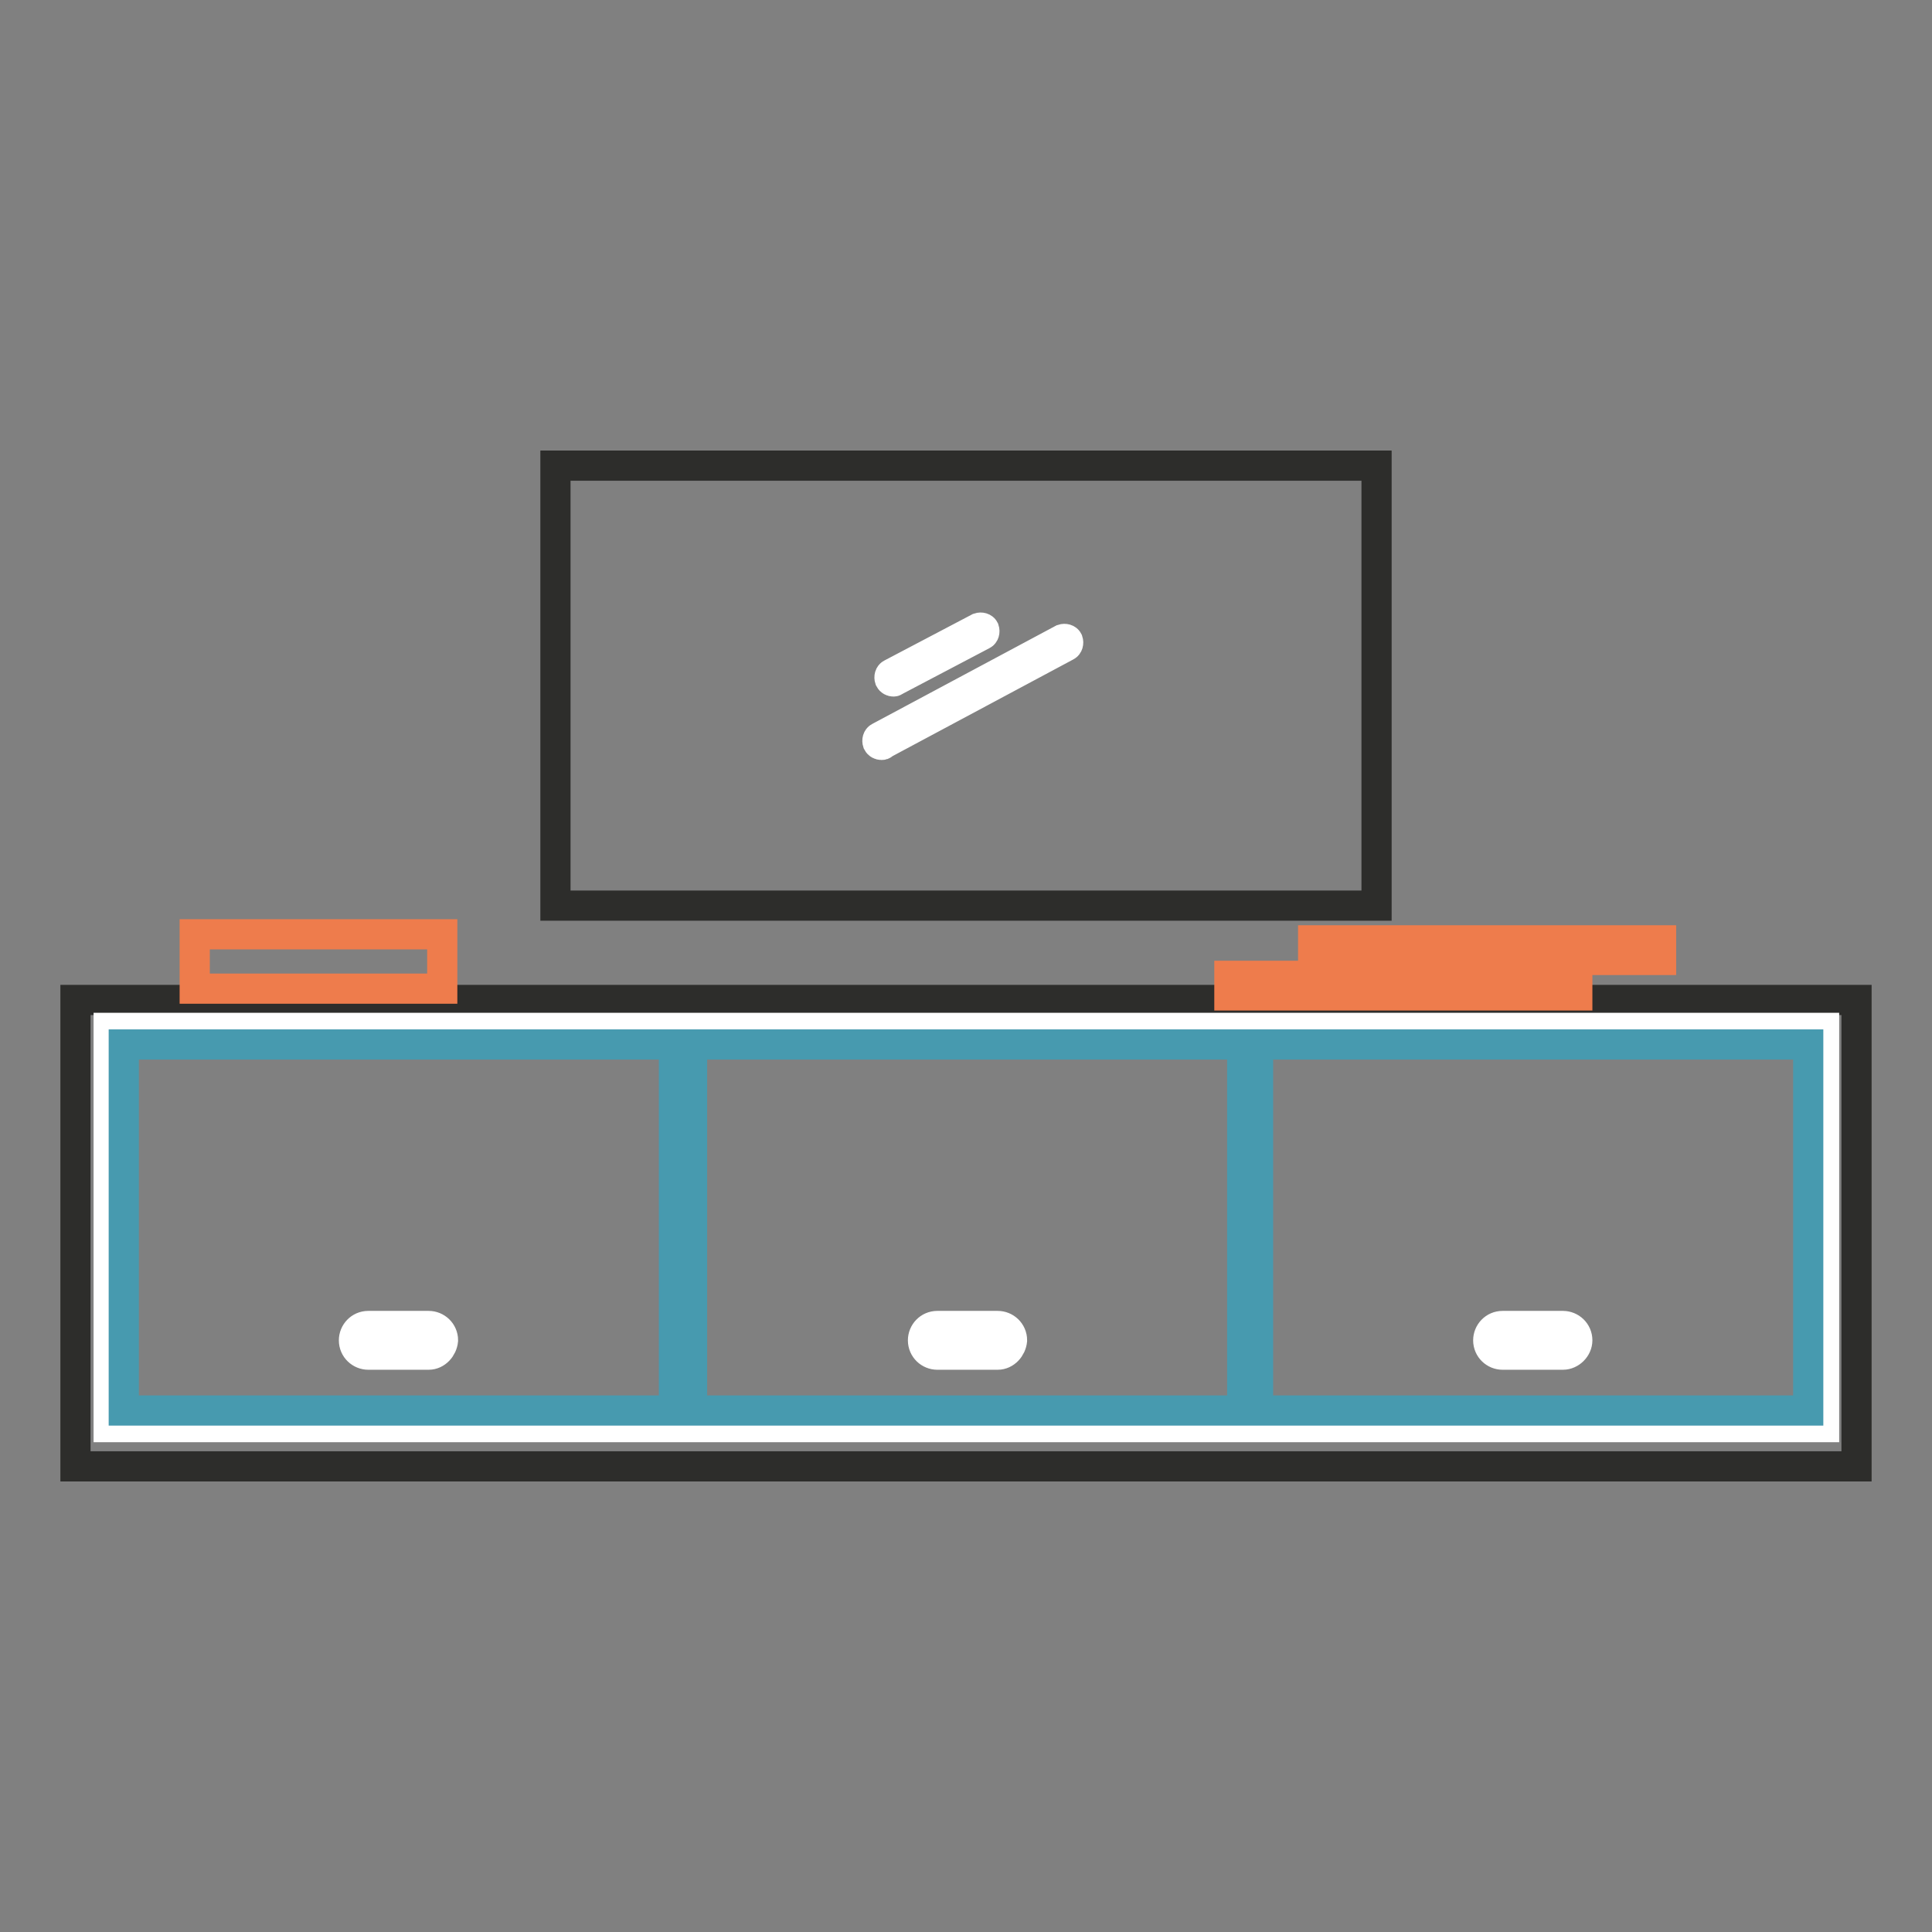 <?xml version="1.0" encoding="utf-8"?>
<!-- Svg Vector Icons : http://www.onlinewebfonts.com/icon -->
<!DOCTYPE svg PUBLIC "-//W3C//DTD SVG 1.1//EN" "http://www.w3.org/Graphics/SVG/1.1/DTD/svg11.dtd">
<svg version="1.1" xmlns="http://www.w3.org/2000/svg" xmlns:xlink="http://www.w3.org/1999/xlink" x="0px" y="0px" viewBox="0 0 256 256" enable-background="new 0 0 256 256" xml:space="preserve">
<rect x="0" y="0" width="256" height="256" fill="#808080" stroke="none"/>
<g> <path stroke-width="4" fill-opacity="0" stroke="#2d2d2b"  d="M10,132.5h236v61.8H10V132.5z"/> <path stroke-width="4" fill-opacity="0" stroke="#ffffff"  d="M14.4,136.2h227.3v52.9H14.4V136.2z"/> <path stroke-width="4" fill-opacity="0" stroke="#479aaf"  d="M166.7,138.4h72.9v48.5h-72.9V138.4z M91.7,138.4h72.9v48.5H91.7V138.4z M16.4,138.4h72.9v48.5H16.4V138.4z "/> <path stroke-width="4" fill-opacity="0" stroke="#ffffff"  d="M56.8,179.5h-8c-1,0-1.9-0.8-1.9-1.9v0c0-1,0.8-1.9,1.9-1.9h8c1,0,1.9,0.8,1.9,1.9v0 C58.6,178.6,57.8,179.5,56.8,179.5z M132.2,179.5h-8c-1,0-1.9-0.8-1.9-1.9v0c0-1,0.8-1.9,1.9-1.9h8c1,0,1.9,0.8,1.9,1.9v0 C134,178.6,133.2,179.5,132.2,179.5z M207.1,179.5h-8c-1,0-1.9-0.8-1.9-1.9v0c0-1,0.8-1.9,1.9-1.9h8c1,0,1.9,0.8,1.9,1.9v0 C209,178.6,208.1,179.5,207.1,179.5z"/> <path stroke-width="4" fill-opacity="0" stroke="#2d2d2b"  d="M73.6,61.7h108.8V120H73.6V61.7z"/> <path stroke-width="4" fill-opacity="0" stroke="#ffffff"  d="M118.4,90.3c-0.2,0-0.4-0.1-0.5-0.3c-0.1-0.3,0-0.6,0.2-0.7l11.6-6.1c0.3-0.1,0.6,0,0.7,0.2 c0.1,0.3,0,0.6-0.2,0.7l-11.6,6.1C118.6,90.2,118.5,90.3,118.4,90.3z M116.8,98.7c-0.2,0-0.4-0.1-0.5-0.3c-0.1-0.3,0-0.6,0.2-0.7 l24.3-13c0.3-0.1,0.6,0,0.7,0.2c0.1,0.3,0,0.6-0.2,0.7l-24.3,13C117,98.7,116.9,98.7,116.8,98.7L116.8,98.7z"/> <path stroke-width="4" fill-opacity="0" stroke="#ee7c4c"  d="M25.8,123.8h32.8v7.2H25.8V123.8z M162.9,129.3H209v2.6h-46.1V129.3z M174,124.6h46.1v2.6H174V124.6z"/></g>
</svg>